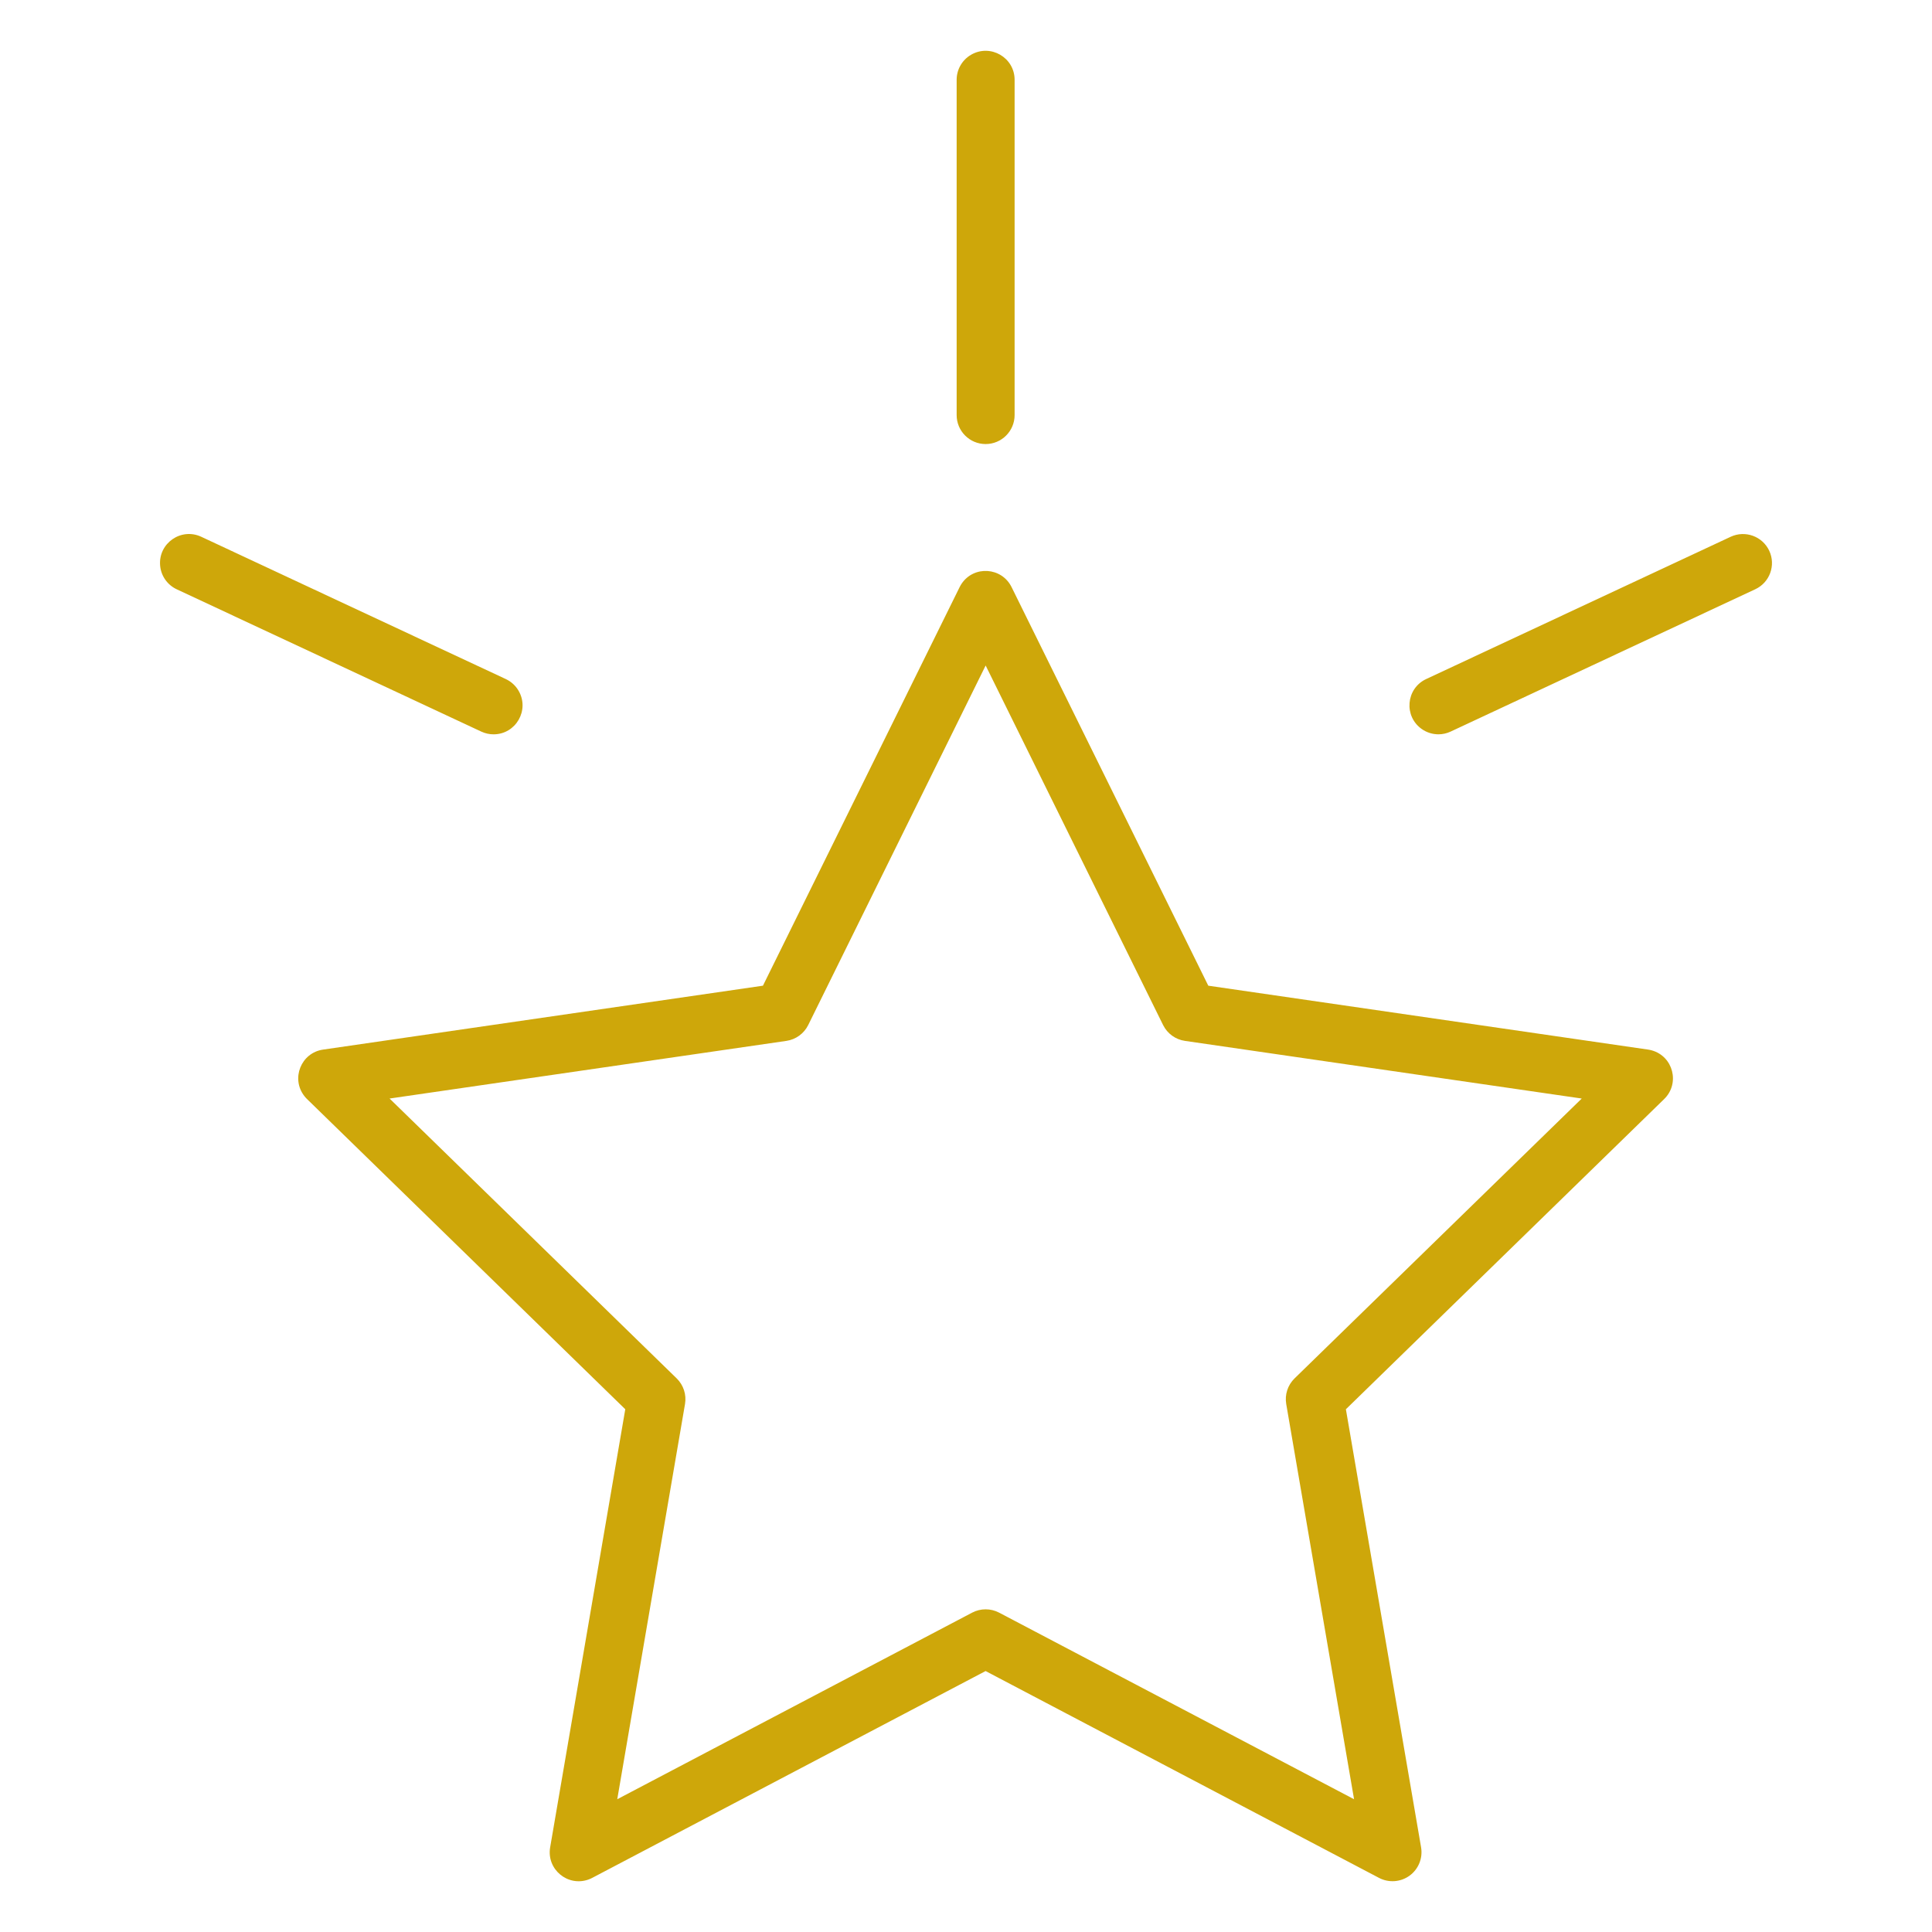 <?xml version="1.0" encoding="UTF-8"?> <svg xmlns="http://www.w3.org/2000/svg" viewBox="1950 2450 100 100" width="100" height="100" data-guides="{&quot;vertical&quot;:[],&quot;horizontal&quot;:[]}"><path fill="#cea70a" stroke="none" fill-opacity="1" stroke-width="1" stroke-opacity="1" color="rgb(51, 51, 51)" fill-rule="evenodd" font-size-adjust="none" id="tSvg15ce4259d88" title="Path 3" d="M 2035.309 2504.327 C 2027.72 2503.224 2020.13 2502.122 2012.541 2501.019C 2009.147 2494.143 2005.754 2487.266 2002.36 2480.39C 2001.852 2479.355 2000.414 2479.257 1999.771 2480.214C 1999.734 2480.271 1999.7 2480.329 1999.67 2480.39C 1996.277 2487.266 1992.883 2494.143 1989.49 2501.019C 1981.901 2502.122 1974.311 2503.224 1966.722 2504.327C 1965.579 2504.493 1965.045 2505.834 1965.76 2506.74C 1965.8 2506.792 1965.844 2506.84 1965.891 2506.886C 1971.382 2512.238 1976.873 2517.591 1982.364 2522.943C 1981.068 2530.501 1979.772 2538.059 1978.476 2545.617C 1978.28 2546.755 1979.389 2547.678 1980.473 2547.279C 1980.535 2547.256 1980.595 2547.23 1980.653 2547.199C 1987.44 2543.63 1994.227 2540.062 2001.014 2536.493C 2007.802 2540.062 2014.59 2543.63 2021.378 2547.199C 2021.884 2547.464 2022.496 2547.42 2022.958 2547.085C 2023.42 2546.749 2023.651 2546.18 2023.555 2545.617C 2022.258 2538.059 2020.96 2530.501 2019.663 2522.943C 2025.155 2517.591 2030.646 2512.238 2036.138 2506.886C 2036.965 2506.079 2036.608 2504.679 2035.496 2504.367C 2035.434 2504.35 2035.372 2504.336 2035.309 2504.327ZM 2017.007 2521.345 C 2016.653 2521.69 2016.492 2522.186 2016.575 2522.673C 2017.745 2529.491 2018.916 2536.31 2020.086 2543.128C 2013.962 2539.909 2007.838 2536.689 2001.714 2533.47C 2001.277 2533.241 2000.755 2533.241 2000.318 2533.47C 1994.195 2536.689 1988.072 2539.909 1981.949 2543.128C 1983.118 2536.31 1984.287 2529.491 1985.456 2522.673C 1985.539 2522.186 1985.378 2521.69 1985.024 2521.345C 1980.071 2516.517 1975.117 2511.688 1970.164 2506.86C 1977.011 2505.865 1983.857 2504.871 1990.704 2503.876C 1991.192 2503.805 1991.614 2503.498 1991.833 2503.056C 1994.894 2496.853 1997.956 2490.649 2001.017 2484.446C 2004.079 2490.649 2007.14 2496.853 2010.202 2503.056C 2010.421 2503.498 2010.843 2503.805 2011.331 2503.876C 2018.178 2504.871 2025.024 2505.865 2031.871 2506.86C 2026.916 2511.688 2021.962 2516.517 2017.007 2521.345ZM 1975.549 2488.009 C 1976.704 2488.006 1977.423 2486.753 1976.842 2485.754C 1976.689 2485.49 1976.46 2485.28 1976.184 2485.15C 1970.928 2482.694 1965.673 2480.239 1960.417 2477.783C 1959.37 2477.295 1958.188 2478.122 1958.288 2479.273C 1958.334 2479.807 1958.662 2480.275 1959.148 2480.502C 1964.404 2482.958 1969.659 2485.413 1974.915 2487.869C 1975.12 2487.964 1975.336 2488.009 1975.549 2488.009ZM 2041.576 2478.507 C 2041.224 2477.758 2040.333 2477.434 2039.582 2477.782C 2034.326 2480.238 2029.071 2482.693 2023.815 2485.149C 2022.77 2485.641 2022.649 2487.081 2023.598 2487.74C 2023.848 2487.914 2024.145 2488.007 2024.45 2488.008C 2024.663 2488.008 2024.879 2487.963 2025.084 2487.867C 2030.34 2485.411 2035.595 2482.956 2040.851 2480.5C 2041.602 2480.151 2041.927 2479.258 2041.576 2478.507ZM 2001.016 2472.984 C 2001.844 2472.984 2002.516 2472.312 2002.516 2471.484C 2002.516 2465.7 2002.516 2459.915 2002.516 2454.131C 2002.516 2452.976 2001.266 2452.255 2000.266 2452.832C 1999.802 2453.1 1999.516 2453.595 1999.516 2454.131C 1999.516 2459.915 1999.516 2465.7 1999.516 2471.484C 1999.516 2472.312 2000.188 2472.984 2001.016 2472.984Z"></path><defs></defs></svg> 
